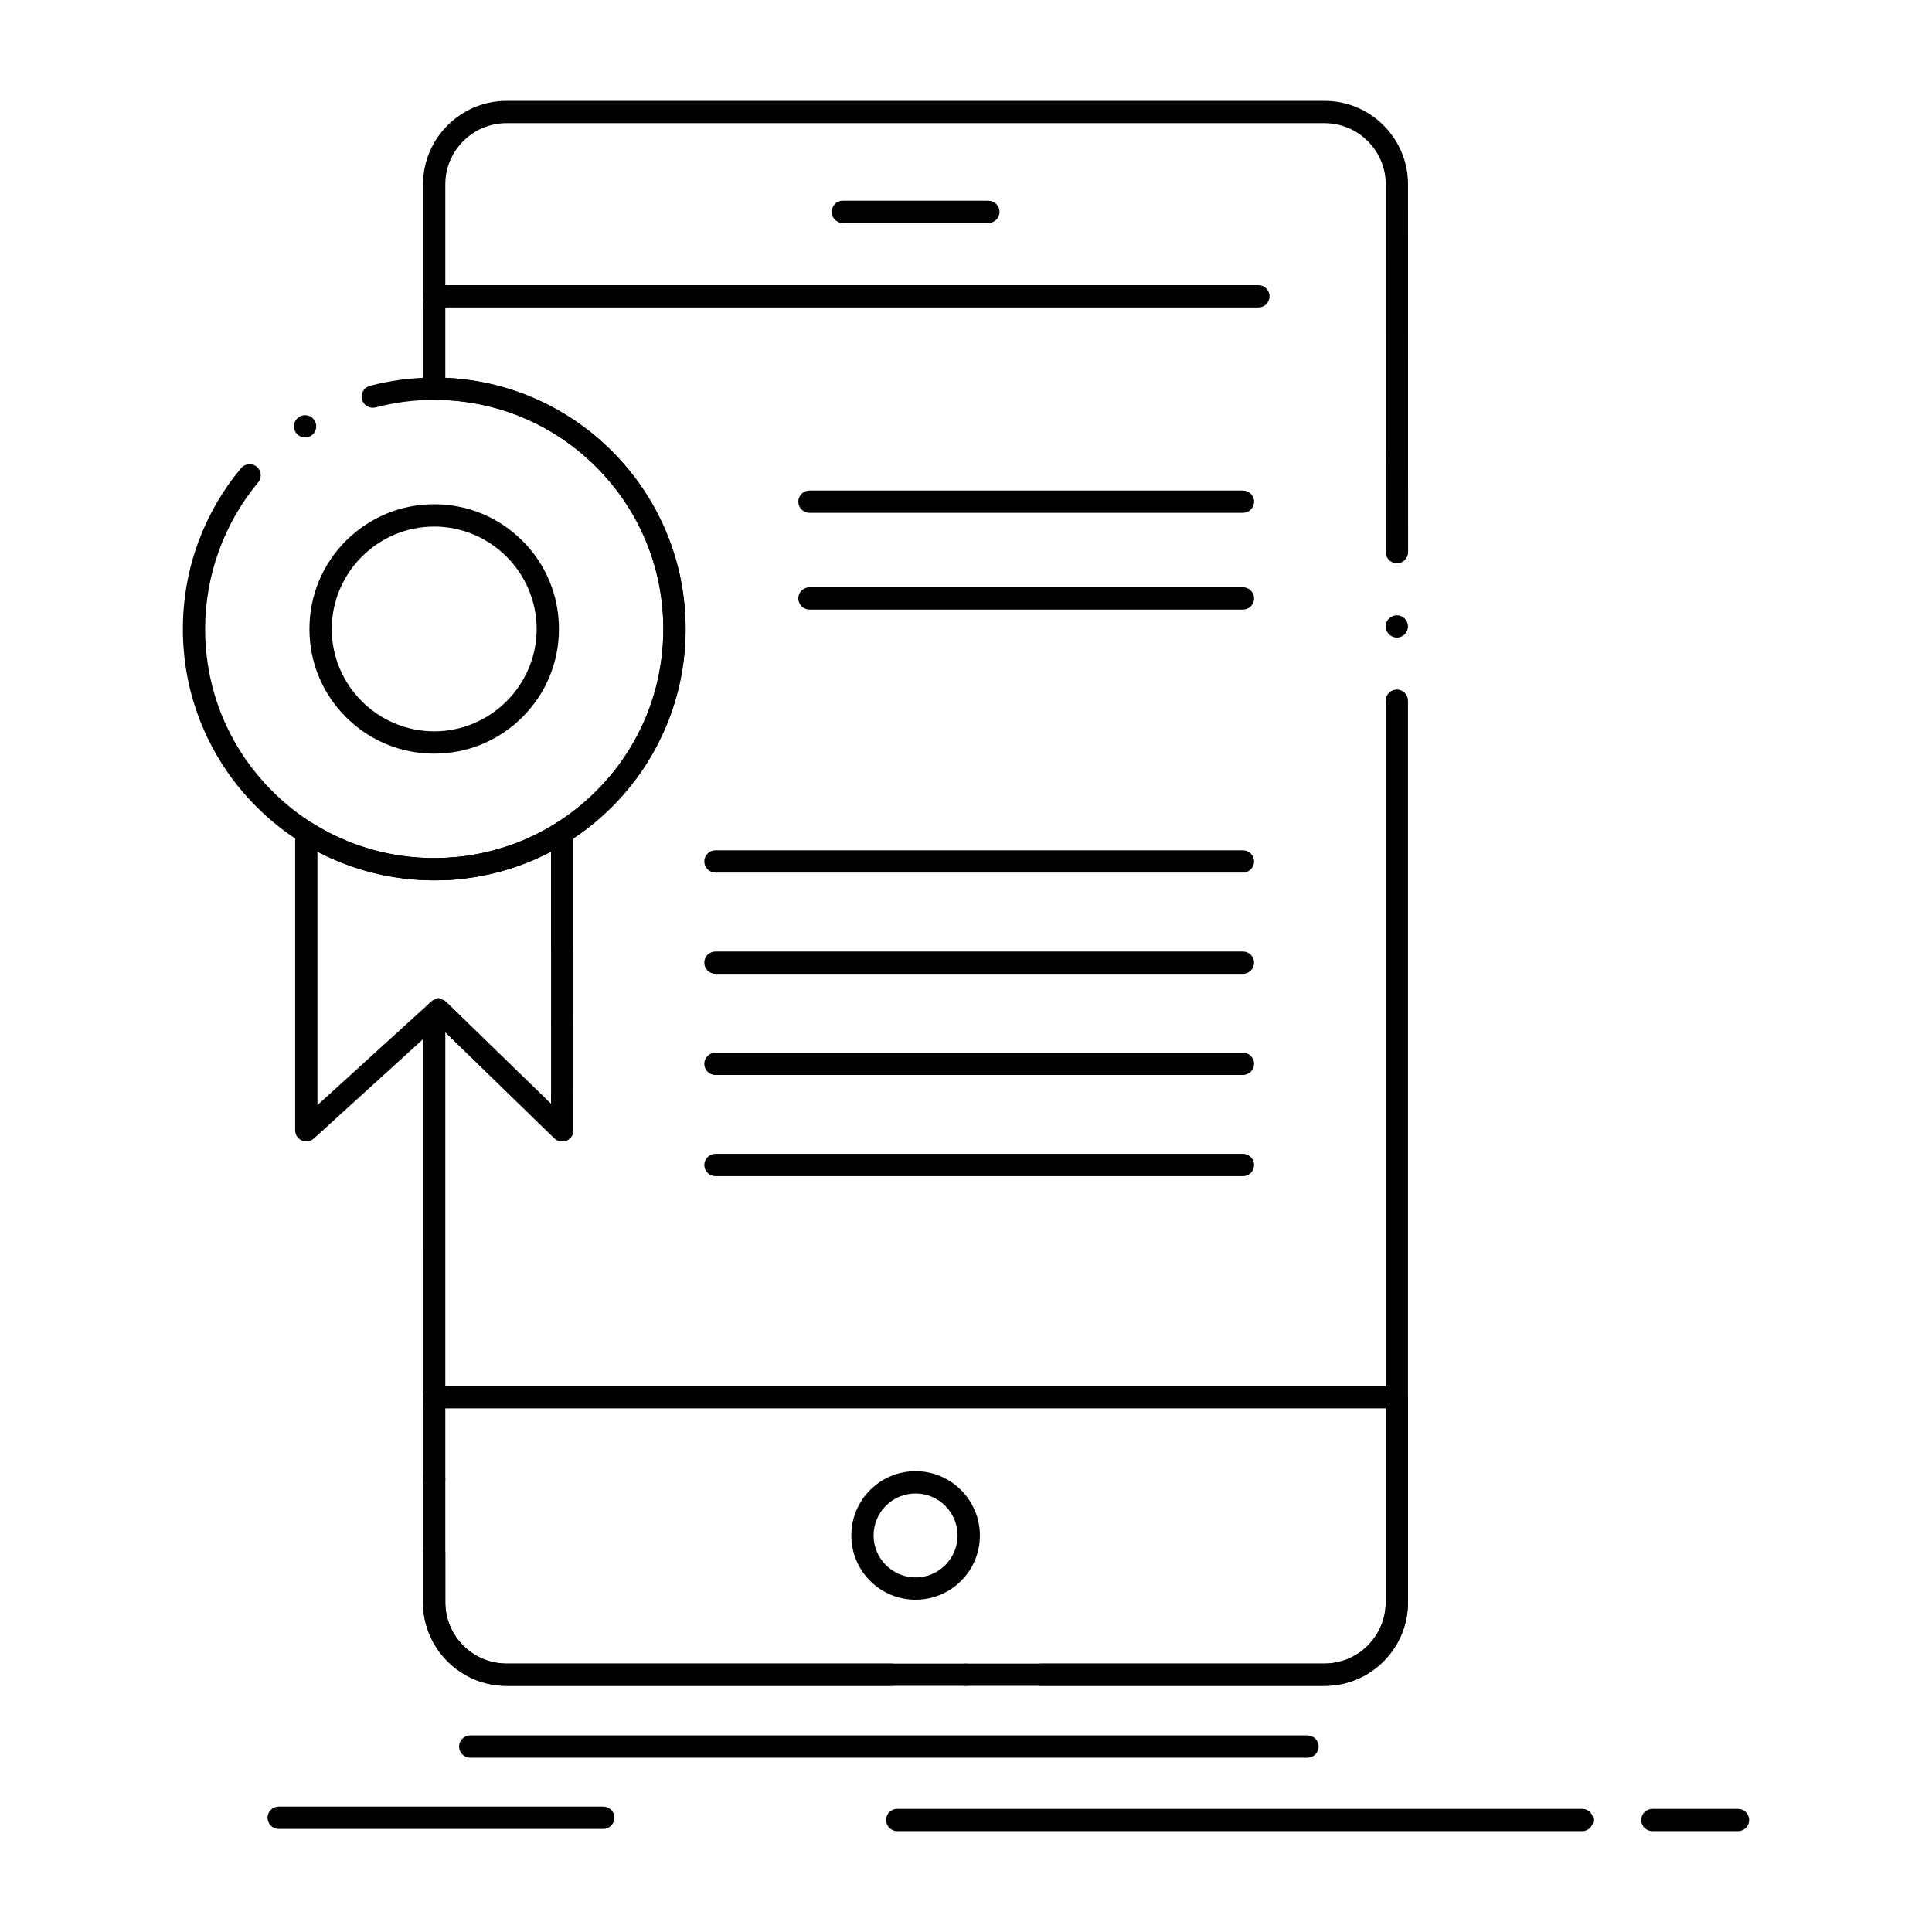 <?xml version="1.0" encoding="UTF-8"?>
<!-- Uploaded to: ICON Repo, www.iconrepo.com, Generator: ICON Repo Mixer Tools -->
<svg fill="#000000" width="800px" height="800px" version="1.1" viewBox="144 144 512 512" xmlns="http://www.w3.org/2000/svg">
 <g>
  <path d="m495.04 590.77h-75.344c-1.633 0-2.953-1.328-2.953-2.953 0-1.633 1.32-2.953 2.953-2.953h75.344c8.914-0.02 16.176-7.281 16.195-16.195v-238.98c0-1.625 1.32-2.953 2.953-2.953 1.625 0 2.941 1.328 2.941 2.953v238.98c0 12.172-9.918 22.09-22.09 22.098zm-95.023 0c-1.633 0-2.953-1.328-2.953-2.953 0-1.633 1.32-2.953 2.953-2.953 1.625 0 2.941 1.32 2.941 2.953 0 1.625-1.32 2.953-2.941 2.953zm-19.691 0h-102.12c-12.172-0.012-22.082-9.93-22.102-22.102l0.004-155.91c0-0.816 0.344-1.605 0.934-2.156l1.141-1.074c1.113-1.043 2.992-1.031 4.082 0.031l27.77 27v-1.996c0-1.633 1.328-2.953 2.953-2.953s2.953 1.32 2.953 2.953v8.992c0 1.191-0.707 2.254-1.801 2.715-1.082 0.453-2.371 0.207-3.207-0.598l-28.918-28.121v151.12c0.02 8.914 7.281 16.176 16.195 16.195h102.12c1.633 0 2.953 1.32 2.953 2.953v0.066c-0.043 1.613-1.344 2.883-2.957 2.883zm-87.34-172.95c-1.625 0-2.953-1.32-2.953-2.941 0-1.633 1.328-2.953 2.953-2.953s2.953 1.32 2.953 2.953c0 1.625-1.328 2.941-2.953 2.941zm0-19.668c-1.625 0-2.953-1.328-2.953-2.953v-30.594c0-1.023 0.512-1.957 1.379-2.5 17.77-11.219 28.387-30.434 28.379-51.406 0-16.215-6.316-31.469-17.781-42.953-11.484-11.465-26.727-17.781-42.953-17.789-0.777 0-1.535-0.316-2.086-0.855-0.551-0.551-0.867-1.32-0.867-2.098l0.004-54.172c0.02-12.172 9.93-22.09 22.102-22.102h216.84c12.172 0.012 22.09 9.93 22.09 22.102l0.012 97.496c0 1.633-1.328 2.953-2.953 2.953-1.633 0-2.953-1.32-2.953-2.953l-0.004-97.496c-0.02-8.914-7.281-16.176-16.195-16.195l-216.84-0.004c-8.914 0.02-16.176 7.281-16.195 16.195v51.297c17.172 0.746 33.191 8 45.117 20.418 11.977 12.469 18.566 28.859 18.566 46.16 0 22.348-11.121 43.098-29.758 55.496v29c0.004 1.625-1.324 2.953-2.949 2.953zm-30.426-20.918c-1.523 0-2.824-1.199-2.941-2.727 0-0.078-0.012-0.148-0.012-0.227 0-1.535 1.199-2.824 2.727-2.941l0.305-0.02c0.809-0.07 1.645-0.129 2.441-0.188 0.766-0.059 1.555 0.195 2.144 0.699 0.59 0.5 0.965 1.238 1.023 2.016 0.012 0.07 0.012 0.148 0.012 0.215 0 0.707-0.246 1.387-0.707 1.93-0.5 0.59-1.238 0.965-2.016 1.023-0.402 0.031-0.816 0.059-1.219 0.098-0.512 0.031-1.023 0.07-1.523 0.109-0.086 0.012-0.156 0.012-0.234 0.012zm251.63-64.277c-1.633 0-2.953-1.32-2.953-2.953 0-1.625 1.32-2.953 2.953-2.953 1.625 0 2.941 1.328 2.941 2.953 0 1.637-1.316 2.953-2.941 2.953z"/>
  <path d="m495.04 590.77h-216.84c-12.172-0.02-22.082-9.93-22.102-22.102v-13.039c0-1.633 1.328-2.953 2.953-2.953 1.633 0 2.953 1.32 2.953 2.953v13.039c0.02 8.914 7.281 16.176 16.195 16.195h216.84c8.914-0.02 16.176-7.281 16.188-16.195v-51.445l-249.38 0.004c-0.402 1.199-1.523 1.996-2.793 1.996-1.625 0-2.953-1.328-2.953-2.953v-1.988c0-0.777 0.316-1.543 0.867-2.098 0.551-0.551 1.309-0.855 2.086-0.855h255.12c0.777 0 1.543 0.316 2.098 0.855 0.551 0.551 0.855 1.32 0.855 2.098v54.387c-0.004 12.176-9.922 22.094-22.094 22.102zm-235.98-51.867c-1.625 0-2.953-1.328-2.953-2.953 0-1.633 1.328-2.953 2.953-2.953 1.633 0 2.953 1.32 2.953 2.953 0 1.625-1.32 2.953-2.953 2.953z"/>
  <path d="m386.64 567.94c-4.566-0.012-8.836-1.781-12.043-4.988-3.219-3.207-4.988-7.488-4.988-12.043 0-4.547 1.77-8.828 4.981-12.035 3.219-3.219 7.488-4.988 12.055-5 9.387 0 17.023 7.644 17.035 17.031 0 4.559-1.773 8.836-5 12.055-3.211 3.199-7.492 4.973-12.039 4.981zm0-28.16c-6.141 0-11.129 4.988-11.129 11.129 0 6.129 4.988 11.121 11.129 11.129 6.121 0 11.121-4.988 11.129-11.129-0.008-6.133-5.008-11.121-11.129-11.129z"/>
  <path d="m477.49 225.48h-218.43c-1.625 0-2.953-1.328-2.953-2.953 0-1.633 1.328-2.953 2.953-2.953h218.43c1.621 0 2.953 1.32 2.953 2.953 0 1.625-1.328 2.953-2.953 2.953z"/>
  <path d="m259.06 377.3c-8.992 0-17.711-1.762-25.93-5.234-7.93-3.344-15.055-8.148-21.164-14.27-6.121-6.109-10.922-13.234-14.277-21.164-3.465-8.207-5.227-16.934-5.227-25.93 0-7.93 1.379-15.695 4.094-23.074 2.637-7.133 6.445-13.719 11.324-19.57 1.004-1.211 2.941-1.387 4.152-0.383 1.25 1.043 1.418 2.914 0.383 4.164-9.062 10.875-14.051 24.68-14.051 38.867 0 16.215 6.309 31.457 17.77 42.922 11.465 11.465 26.707 17.77 42.922 17.77 16.227 0 31.477-6.309 42.953-17.77 11.465-11.465 17.781-26.707 17.781-42.922 0-16.227-6.316-31.477-17.781-42.953-11.473-11.465-26.727-17.781-42.953-17.789-5.254 0-10.48 0.68-15.52 2.008-1.555 0.402-3.199-0.562-3.602-2.106-0.07-0.234-0.098-0.492-0.098-0.738-0.012-1.348 0.895-2.527 2.195-2.875 5.531-1.457 11.258-2.195 17.023-2.195 9.004 0.012 17.73 1.77 25.938 5.246 7.941 3.356 15.066 8.156 21.188 14.277 6.121 6.121 10.922 13.246 14.277 21.188 3.473 8.215 5.234 16.934 5.234 25.938 0 8.992-1.762 17.723-5.234 25.93-3.356 7.93-8.156 15.055-14.277 21.176-6.121 6.109-13.246 10.914-21.188 14.27-8.199 3.457-16.93 5.219-25.934 5.219zm-34.211-117.36c-1.012 0-1.938-0.512-2.488-1.367-0.422-0.66-0.562-1.457-0.395-2.223 0.168-0.766 0.629-1.426 1.301-1.852 0.473-0.305 1.023-0.461 1.586-0.461 1.012 0 1.938 0.5 2.488 1.359 0.875 1.367 0.473 3.199-0.895 4.074l-0.012 0.012c-0.477 0.293-1.027 0.457-1.586 0.457z"/>
  <path d="m292.99 446.5c-0.766 0-1.504-0.305-2.055-0.836l-30.789-29.945-32.984 30.012c-0.848 0.766-2.125 0.973-3.18 0.512-1.074-0.473-1.762-1.523-1.762-2.695v-78.945c0-1.074 0.59-2.066 1.523-2.59 0.926-0.512 2.106-0.48 3 0.09 9.672 6.082 20.84 9.289 32.316 9.289 11.504 0 22.691-3.219 32.355-9.289 0.895-0.562 2.078-0.602 3-0.09 0.945 0.523 1.523 1.516 1.523 2.59v78.945c0 1.191-0.707 2.254-1.801 2.715-0.363 0.156-0.746 0.238-1.148 0.238zm-64.867-76.805v67.168l30.102-27.387c1.113-1.012 2.961-0.984 4.043 0.07l27.77 27.012v-66.863c-4.664 2.449-9.613 4.328-14.719 5.609-5.285 1.32-10.754 1.988-16.254 1.988-10.77 0-21.465-2.625-30.941-7.598z"/>
  <path d="m259.06 343.72c-8.828 0-17.121-3.434-23.371-9.672s-9.684-14.535-9.684-23.352c0-8.848 3.434-17.152 9.684-23.391 6.25-6.238 14.543-9.672 23.371-9.672 8.836 0 17.133 3.434 23.379 9.672 6.25 6.238 9.684 14.543 9.684 23.391 0 8.816-3.445 17.113-9.684 23.352-6.246 6.238-14.551 9.672-23.379 9.672zm0-60.18c-14.945 0.02-27.129 12.203-27.148 27.16 0.02 14.926 12.203 27.09 27.148 27.117 14.945-0.031 27.141-12.191 27.16-27.117-0.02-14.961-12.211-27.141-27.16-27.16z"/>
  <path d="m405.93 203.1h-38.574c-1.633 0-2.953-1.328-2.953-2.953s1.32-2.953 2.953-2.953h38.574c1.621 0 2.953 1.328 2.953 2.953s-1.332 2.953-2.953 2.953z"/>
  <path d="m473.39 279.9h-114.88c-1.625 0-2.953-1.328-2.953-2.961 0-1.625 1.328-2.941 2.953-2.941h114.88c1.633 0 2.953 1.32 2.953 2.941 0 1.633-1.32 2.961-2.953 2.961z"/>
  <path d="m473.39 305.54h-114.88c-1.625 0-2.953-1.328-2.953-2.953 0-1.633 1.328-2.953 2.953-2.953h114.88c1.633 0 2.953 1.32 2.953 2.953 0 1.625-1.32 2.953-2.953 2.953z"/>
  <path d="m473.39 375.25h-139.79c-1.633 0-2.953-1.32-2.953-2.953 0-1.625 1.32-2.953 2.953-2.953h139.79c1.633 0 2.953 1.328 2.953 2.953-0.004 1.637-1.324 2.953-2.957 2.953z"/>
  <path d="m473.39 402.07h-139.79c-1.633 0-2.953-1.32-2.953-2.953 0-1.625 1.32-2.953 2.953-2.953h139.79c1.633 0 2.953 1.328 2.953 2.953-0.004 1.633-1.324 2.953-2.957 2.953z"/>
  <path d="m473.39 428.88h-139.79c-1.633 0-2.953-1.328-2.953-2.953 0-1.621 1.32-2.953 2.953-2.953h139.79c1.633 0 2.953 1.328 2.953 2.953-0.004 1.625-1.324 2.953-2.957 2.953z"/>
  <path d="m473.39 455.69h-139.79c-1.633 0-2.953-1.328-2.953-2.953 0-1.621 1.32-2.953 2.953-2.953h139.79c1.633 0 2.953 1.328 2.953 2.953-0.004 1.625-1.324 2.953-2.957 2.953z"/>
  <path d="m490.5 609.81h-221.89c-1.633 0-2.953-1.328-2.953-2.953s1.32-2.953 2.953-2.953h221.89c1.625 0 2.953 1.328 2.953 2.953s-1.328 2.953-2.953 2.953z"/>
  <path d="m563.3 629.27h-181.52c-1.625 0-2.953-1.328-2.953-2.953 0-1.633 1.328-2.953 2.953-2.953h181.52c1.633 0 2.953 1.32 2.953 2.953-0.004 1.625-1.32 2.953-2.953 2.953z"/>
  <path d="m604.58 629.27h-22.684c-1.633 0-2.953-1.328-2.953-2.953 0-1.633 1.32-2.953 2.953-2.953h22.684c1.633 0 2.953 1.32 2.953 2.953 0 1.625-1.32 2.953-2.953 2.953z"/>
  <path d="m303.88 628.68h-86.023c-1.633 0-2.953-1.328-2.953-2.953 0-1.633 1.32-2.953 2.953-2.953h86.023c1.625 0 2.953 1.32 2.953 2.953-0.004 1.625-1.332 2.953-2.953 2.953z"/>
 </g>
</svg>